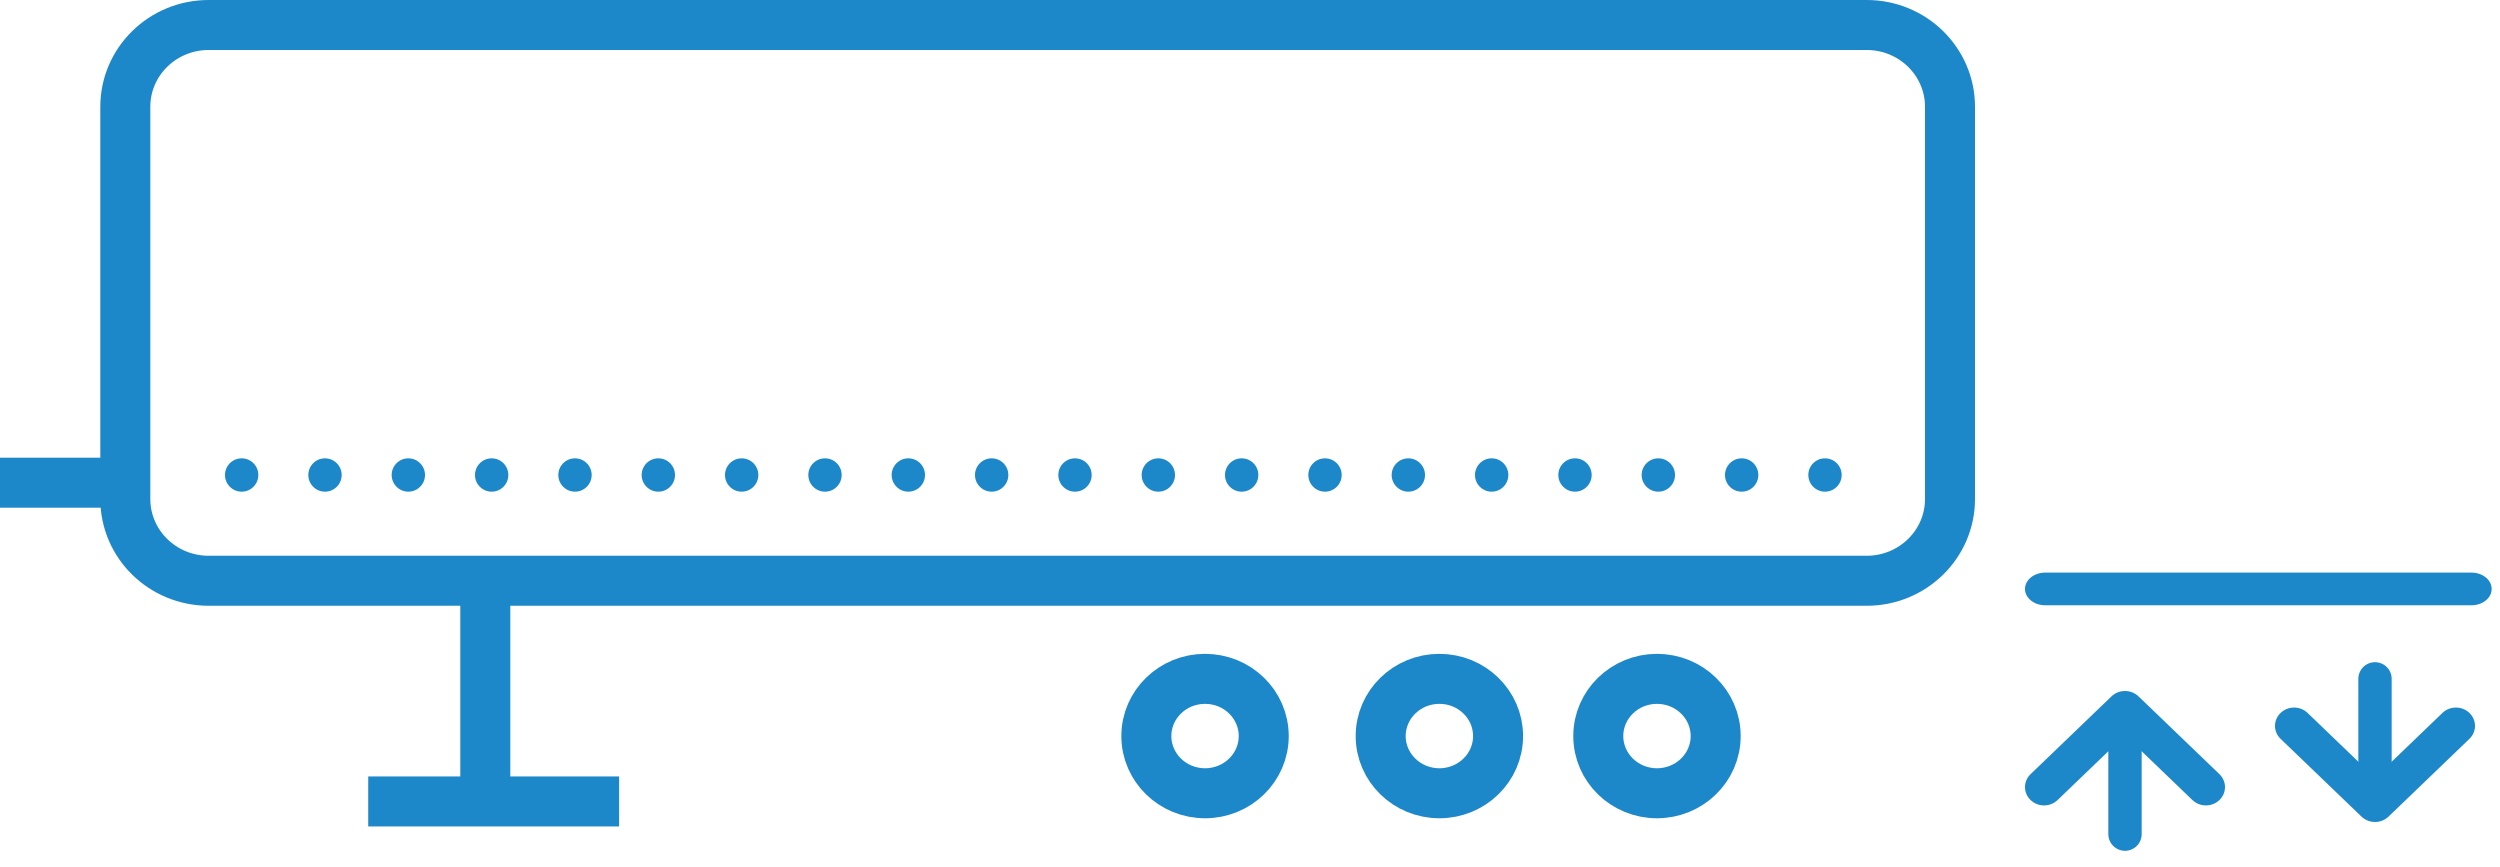<svg width="150" height="52" viewBox="0 0 150 52" fill="none" xmlns="http://www.w3.org/2000/svg">
<circle cx="34.5" cy="28.5" r="1" fill="#1C87C9"/>
<circle cx="39.5" cy="28.5" r="1" fill="#1C87C9"/>
<circle cx="44.5" cy="28.5" r="1" fill="#1C87C9"/>
<circle cx="49.5" cy="28.5" r="1" fill="#1C87C9"/>
<circle cx="74.5" cy="28.5" r="1" fill="#1C87C9"/>
<circle cx="69.5" cy="28.5" r="1" fill="#1C87C9"/>
<circle cx="64.5" cy="28.5" r="1" fill="#1C87C9"/>
<circle cx="59.5" cy="28.5" r="1" fill="#1C87C9"/>
<circle cx="54.5" cy="28.5" r="1" fill="#1C87C9"/>
<circle cx="79.5" cy="28.5" r="1" fill="#1C87C9"/>
<circle cx="84.5" cy="28.5" r="1" fill="#1C87C9"/>
<circle cx="89.5" cy="28.5" r="1" fill="#1C87C9"/>
<circle cx="94.5" cy="28.5" r="1" fill="#1C87C9"/>
<circle cx="99.5" cy="28.5" r="1" fill="#1C87C9"/>
<circle cx="104.5" cy="28.5" r="1" fill="#1C87C9"/>
<circle cx="109.5" cy="28.5" r="1" fill="#1C87C9"/>
<circle cx="29.5" cy="28.5" r="1" fill="#1C87C9"/>
<circle cx="24.5" cy="28.5" r="1" fill="#1C87C9"/>
<circle cx="19.5" cy="28.5" r="1" fill="#1C87C9"/>
<circle cx="14.5" cy="28.5" r="1" fill="#1C87C9"/>
<path d="M112 1.5H12.519C9.758 1.5 7.519 3.696 7.519 6.404V29.942C7.519 32.651 9.758 34.846 12.519 34.846H112C114.761 34.846 117 32.651 117 29.942V6.404C117 3.696 114.761 1.5 112 1.5Z" stroke="#1C87C9" stroke-width="3"/>
<path d="M86.363 47.596C88.308 47.596 89.884 46.059 89.884 44.163C89.884 42.268 88.308 40.731 86.363 40.731C84.418 40.731 82.841 42.268 82.841 44.163C82.841 46.059 84.418 47.596 86.363 47.596Z" stroke="#1C87C9" stroke-width="3"/>
<path d="M72.303 47.596C74.247 47.596 75.824 46.059 75.824 44.163C75.824 42.268 74.247 40.731 72.303 40.731C70.358 40.731 68.781 42.268 68.781 44.163C68.781 46.059 70.358 47.596 72.303 47.596Z" stroke="#1C87C9" stroke-width="3"/>
<path d="M99.418 47.596C101.363 47.596 102.94 46.059 102.94 44.163C102.94 42.268 101.363 40.731 99.418 40.731C97.474 40.731 95.897 42.268 95.897 44.163C95.897 46.059 97.474 47.596 99.418 47.596Z" stroke="#1C87C9" stroke-width="3"/>
<path d="M29.118 36.317V47.106" stroke="#1C87C9" stroke-width="3" stroke-linecap="square"/>
<path d="M35.646 48.087H23.594" stroke="#1C87C9" stroke-width="3" stroke-linecap="square"/>
<path d="M6.521 28.962H1.5" stroke="#1C87C9" stroke-width="3" stroke-linecap="square"/>
<path fill-rule="evenodd" clip-rule="evenodd" d="M127.499 41.46C127.792 41.46 128.085 41.568 128.309 41.782L133.164 46.448C133.612 46.878 133.612 47.574 133.164 48.003C132.718 48.433 131.994 48.433 131.546 48.003L127.499 44.114L123.454 48.003C123.006 48.433 122.282 48.433 121.836 48.003C121.388 47.574 121.388 46.878 121.836 46.448L126.69 41.782C126.913 41.568 127.206 41.46 127.499 41.46Z" fill="#1C87C9"/>
<path fill-rule="evenodd" clip-rule="evenodd" d="M142.501 49.319C142.208 49.319 141.915 49.211 141.691 48.997L136.836 44.331C136.388 43.901 136.388 43.205 136.836 42.776C137.282 42.346 138.006 42.346 138.454 42.776L142.501 46.664L146.546 42.776C146.994 42.346 147.718 42.346 148.164 42.776C148.612 43.205 148.612 43.901 148.164 44.331L143.31 48.997C143.087 49.211 142.794 49.319 142.501 49.319Z" fill="#1C87C9"/>
<path d="M142.5 46.615V40.731" stroke="#1C87C9" stroke-width="2" stroke-linecap="round" stroke-linejoin="round"/>
<path d="M127.5 44.163V50.048" stroke="#1C87C9" stroke-width="2" stroke-linecap="round" stroke-linejoin="round"/>
<path fill-rule="evenodd" clip-rule="evenodd" d="M148.284 36.317H122.716C122.045 36.317 121.5 35.878 121.5 35.337C121.5 34.795 122.045 34.356 122.716 34.356H148.284C148.955 34.356 149.5 34.795 149.5 35.337C149.5 35.878 148.955 36.317 148.284 36.317Z" fill="#1C87C9"/>
</svg>
